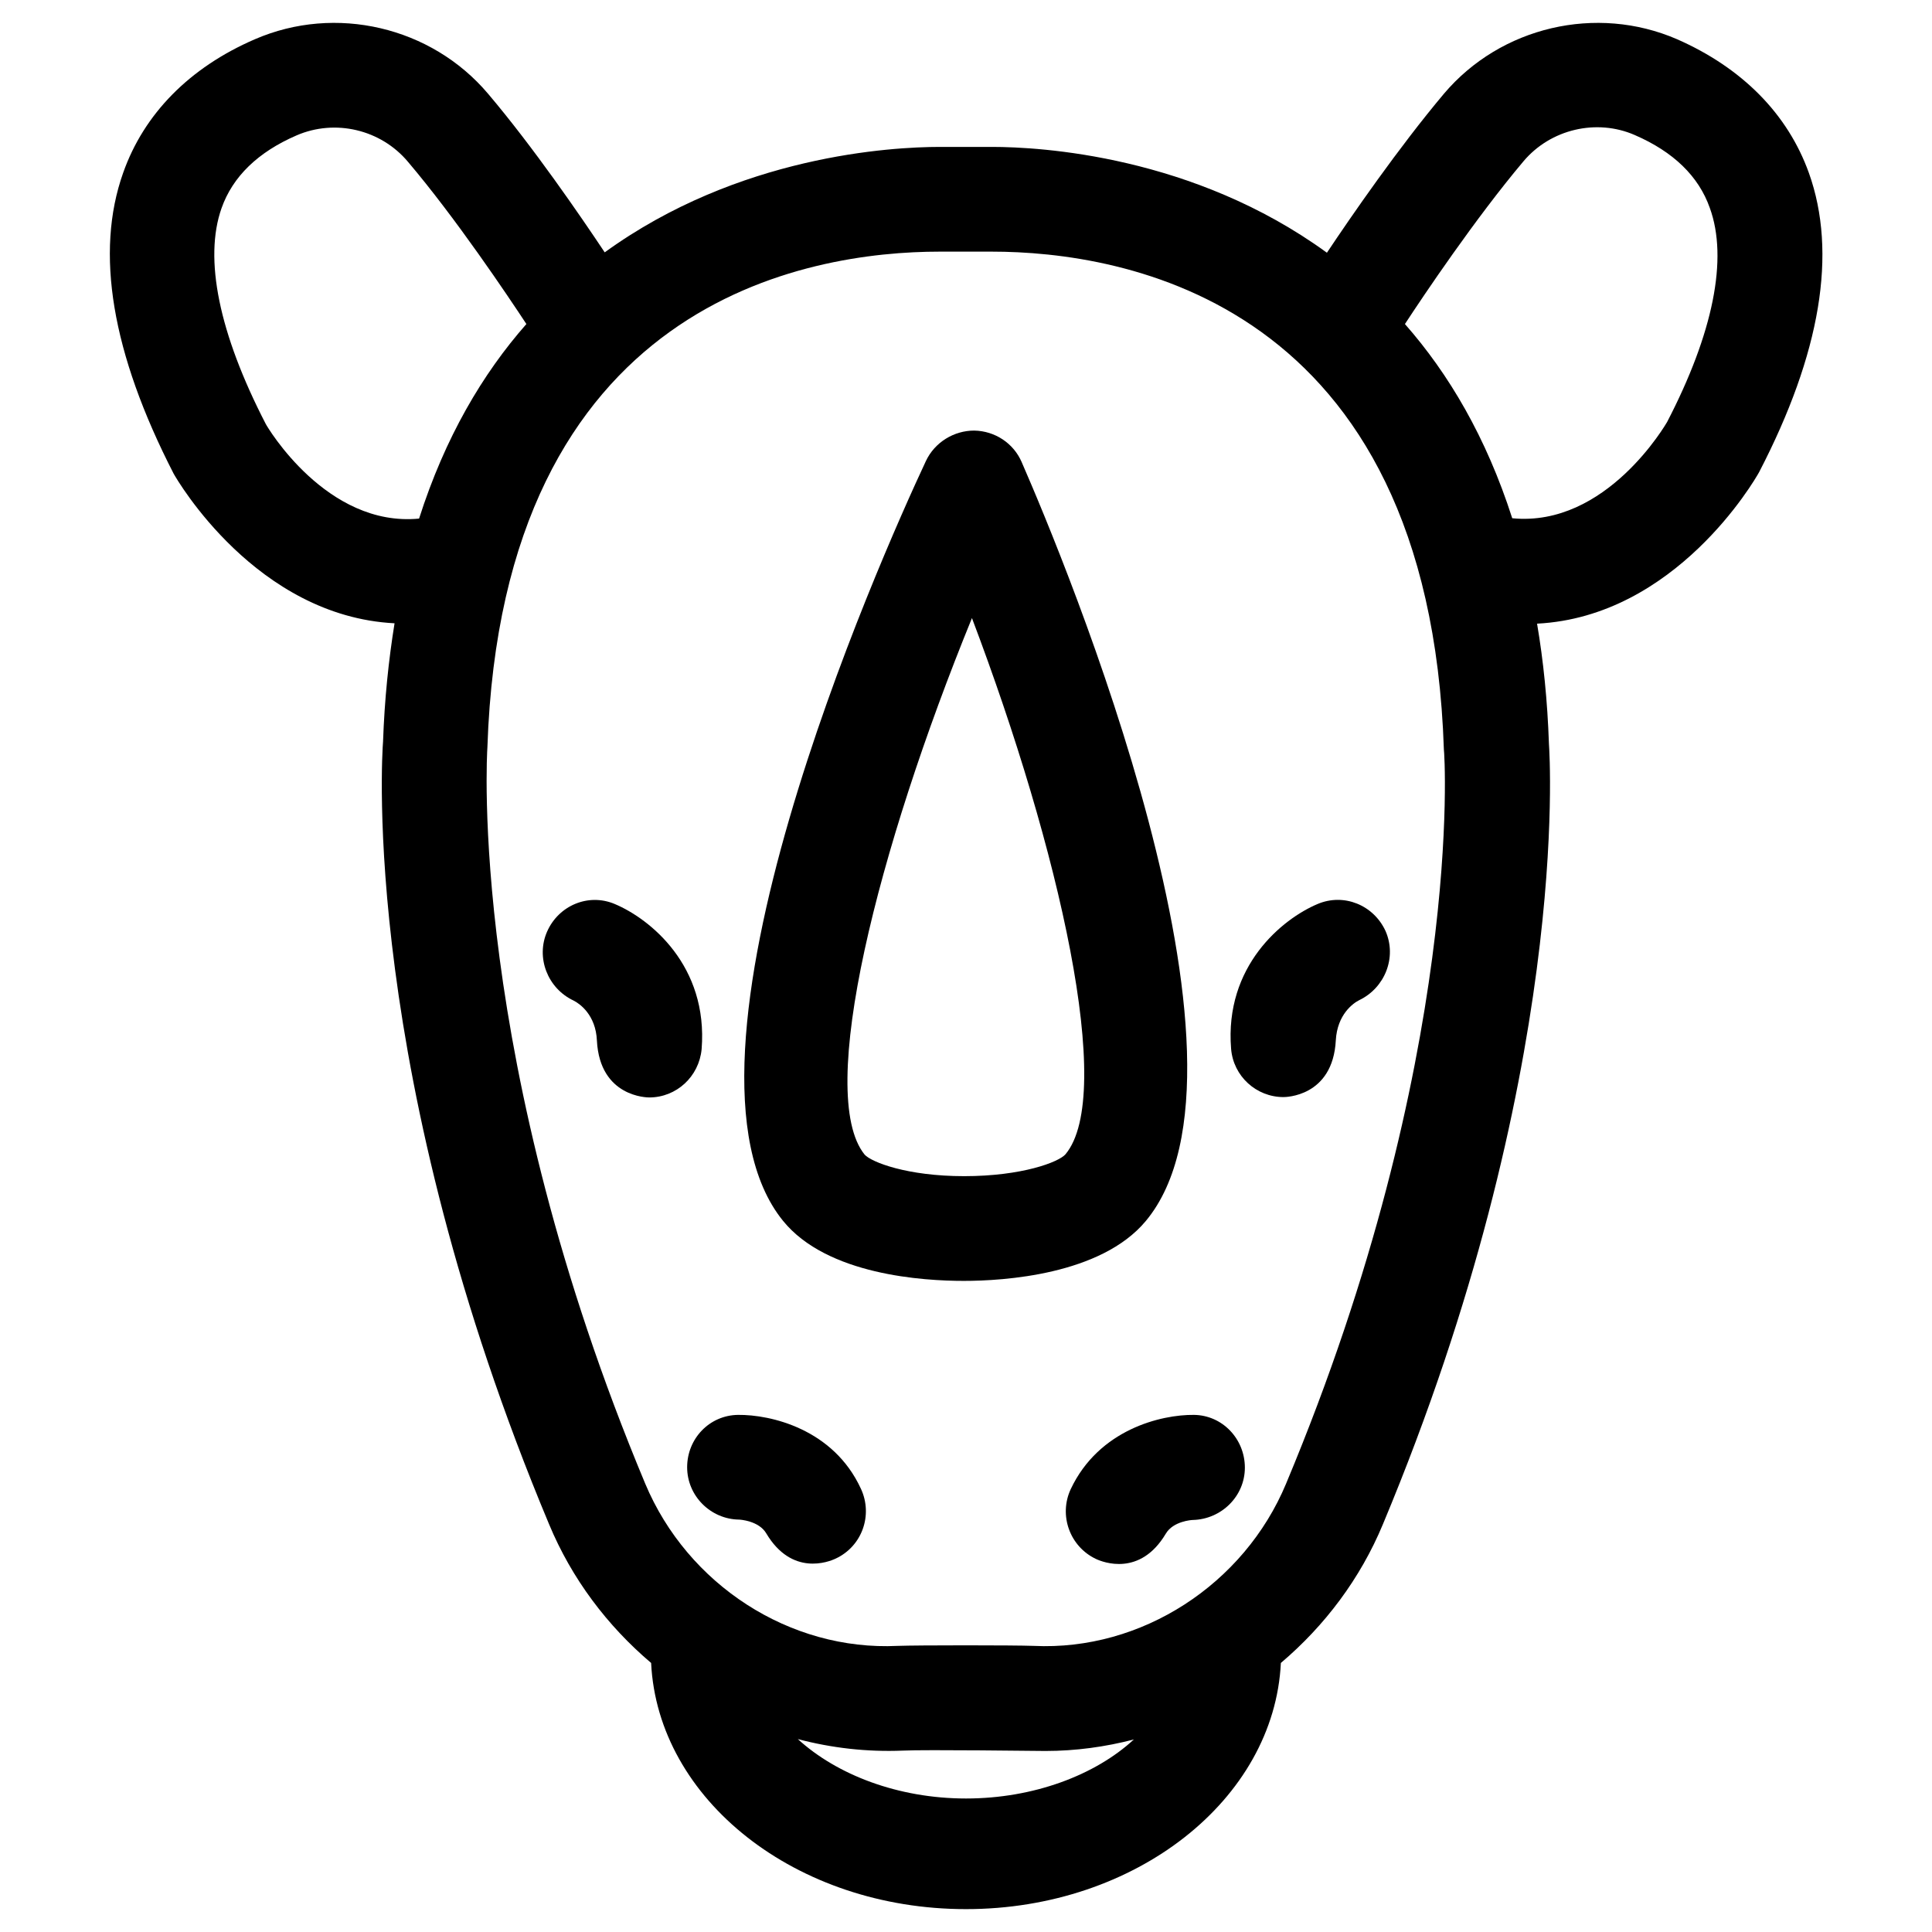 <?xml version="1.0" encoding="UTF-8"?>
<!-- Uploaded to: SVG Repo, www.svgrepo.com, Generator: SVG Repo Mixer Tools -->
<svg fill="#000000" width="800px" height="800px" version="1.1" viewBox="144 144 512 512" xmlns="http://www.w3.org/2000/svg">
 <g>
  <path d="m339.58 518.96c-7.578 0.098-13.48 6.297-13.48 13.875s6.199 13.777 13.777 13.875c0.195 0 5.215 0.297 7.184 3.641 6.789 11.414 16.531 7.578 18.402 6.691 6.988-3.246 9.938-11.512 6.691-18.5-7.285-15.844-23.918-19.68-32.574-19.582z"/>
  <path d="m460.42 518.96c-8.66-0.098-25.191 3.836-32.668 19.68-3.246 6.988-0.195 15.254 6.691 18.5 1.871 0.887 11.711 4.723 18.5-6.691 1.969-3.344 6.887-3.641 7.184-3.641 7.578-0.195 13.777-6.297 13.777-13.875-0.004-7.578-5.91-13.875-13.484-13.973z"/>
  <path d="m306.91 383.57c-6.988-2.953-14.859 0.395-17.91 7.281-3.051 6.887 0.098 15.055 6.988 18.301 1.574 0.789 5.902 3.738 6.199 10.629 0.789 15.055 13.48 15.055 13.875 15.055 7.184 0 13.188-5.512 13.875-12.793 1.77-22.141-13.676-34.539-23.027-38.473z"/>
  <path d="m493.18 383.57c-9.348 3.938-24.699 16.434-22.926 38.375 0.59 7.281 6.691 12.793 13.875 12.793 0.395 0 13.086 0 13.875-15.055 0.395-6.887 4.625-9.84 6.199-10.629 6.789-3.246 10.035-11.316 6.988-18.301-3.152-6.891-11.023-10.137-18.012-7.184z"/>
  <path d="m414.76 266.47c-2.164-5.019-7.086-8.266-12.594-8.363-5.312 0-10.43 3.051-12.793 8.07-12.301 26.273-71.637 159.61-37.883 201.33 11.711 14.465 37.391 15.941 47.922 15.941 10.527 0 36.309-1.574 48.215-15.844 34.242-41.035-21.355-174.76-32.867-201.13zm11.613 183.42c-1.77 2.066-11.512 5.805-26.863 5.805-15.152 0-24.602-3.738-26.371-5.707-12.988-16.039 3.445-80.984 28.438-142.19 23.223 61.305 37.98 126.25 24.797 142.09z"/>
  <path d="m623.37 189.82c-5.609-15.645-17.711-27.848-34.934-35.426-21.352-9.25-46.738-3.344-61.793 14.465-12.004 14.27-24.5 32.375-30.996 42.117-35.426-25.781-75.965-28.043-88.758-28.043h-13.777c-12.891 0-53.43 2.262-88.855 27.945-6.496-9.742-18.895-27.848-30.898-42.016-15.055-17.812-40.441-23.719-61.793-14.469-17.32 7.477-29.422 19.777-34.934 35.426-7.477 21.059-3.051 47.723 13.383 79.703 0.984 1.77 21.941 37.785 58.547 39.656-1.574 9.742-2.656 20.074-3.051 31.391-0.297 3.543-5.902 88.168 43.984 207.33 6.004 14.465 15.449 26.961 27.059 36.801 1.77 36.211 38.375 65.238 83.445 65.238 44.969 0 81.672-29.027 83.445-65.238 11.609-9.84 21.059-22.336 27.059-36.801 49.789-119.16 44.184-203.79 43.984-206.74-0.395-11.512-1.477-22.043-3.148-31.883 36.703-1.871 57.664-37.984 58.844-40.148 16.336-31.488 20.766-58.152 13.188-79.309zm-408.95 66.52c-12.398-24.012-16.43-43.789-11.707-57.172 2.953-8.363 9.645-14.859 19.875-19.285 10.234-4.43 22.336-1.574 29.52 6.988 12.695 14.957 26.469 35.523 31.391 43-11.609 13.188-21.551 30.012-28.438 51.562-24.5 2.359-40.246-24.309-40.641-25.094zm185.59 364.28c-18.008 0-34.242-6.297-44.574-15.742 8.953 2.363 18.301 3.445 27.848 3.051 5.805-0.297 36.309 0.098 37.785 0.098 7.969 0 15.844-1.082 23.418-3.051-10.234 9.445-26.57 15.645-44.477 15.645zm84.82-83.445c-11.121 26.668-38.277 44.379-66.914 43-5.019-0.195-30.996-0.195-36.016 0-28.633 1.379-55.695-16.234-66.914-43-47.035-112.47-41.918-193.75-41.82-195.13 3.938-118.57 85.117-131.36 119.85-131.36h13.777c34.734 0 115.91 12.793 119.85 131.95 0.199 0.789 5.512 81.477-41.816 194.54zm100.96-281.32c-0.195 0.297-16.039 27.945-41.031 25.484-6.887-21.453-16.828-38.277-28.438-51.465 4.82-7.379 18.695-28.043 31.391-43.098 7.184-8.562 19.387-11.414 29.52-6.988 10.234 4.43 16.926 10.922 19.875 19.285 4.922 13.484 0.887 33.262-11.316 56.781z"/>
 </g>
</svg>